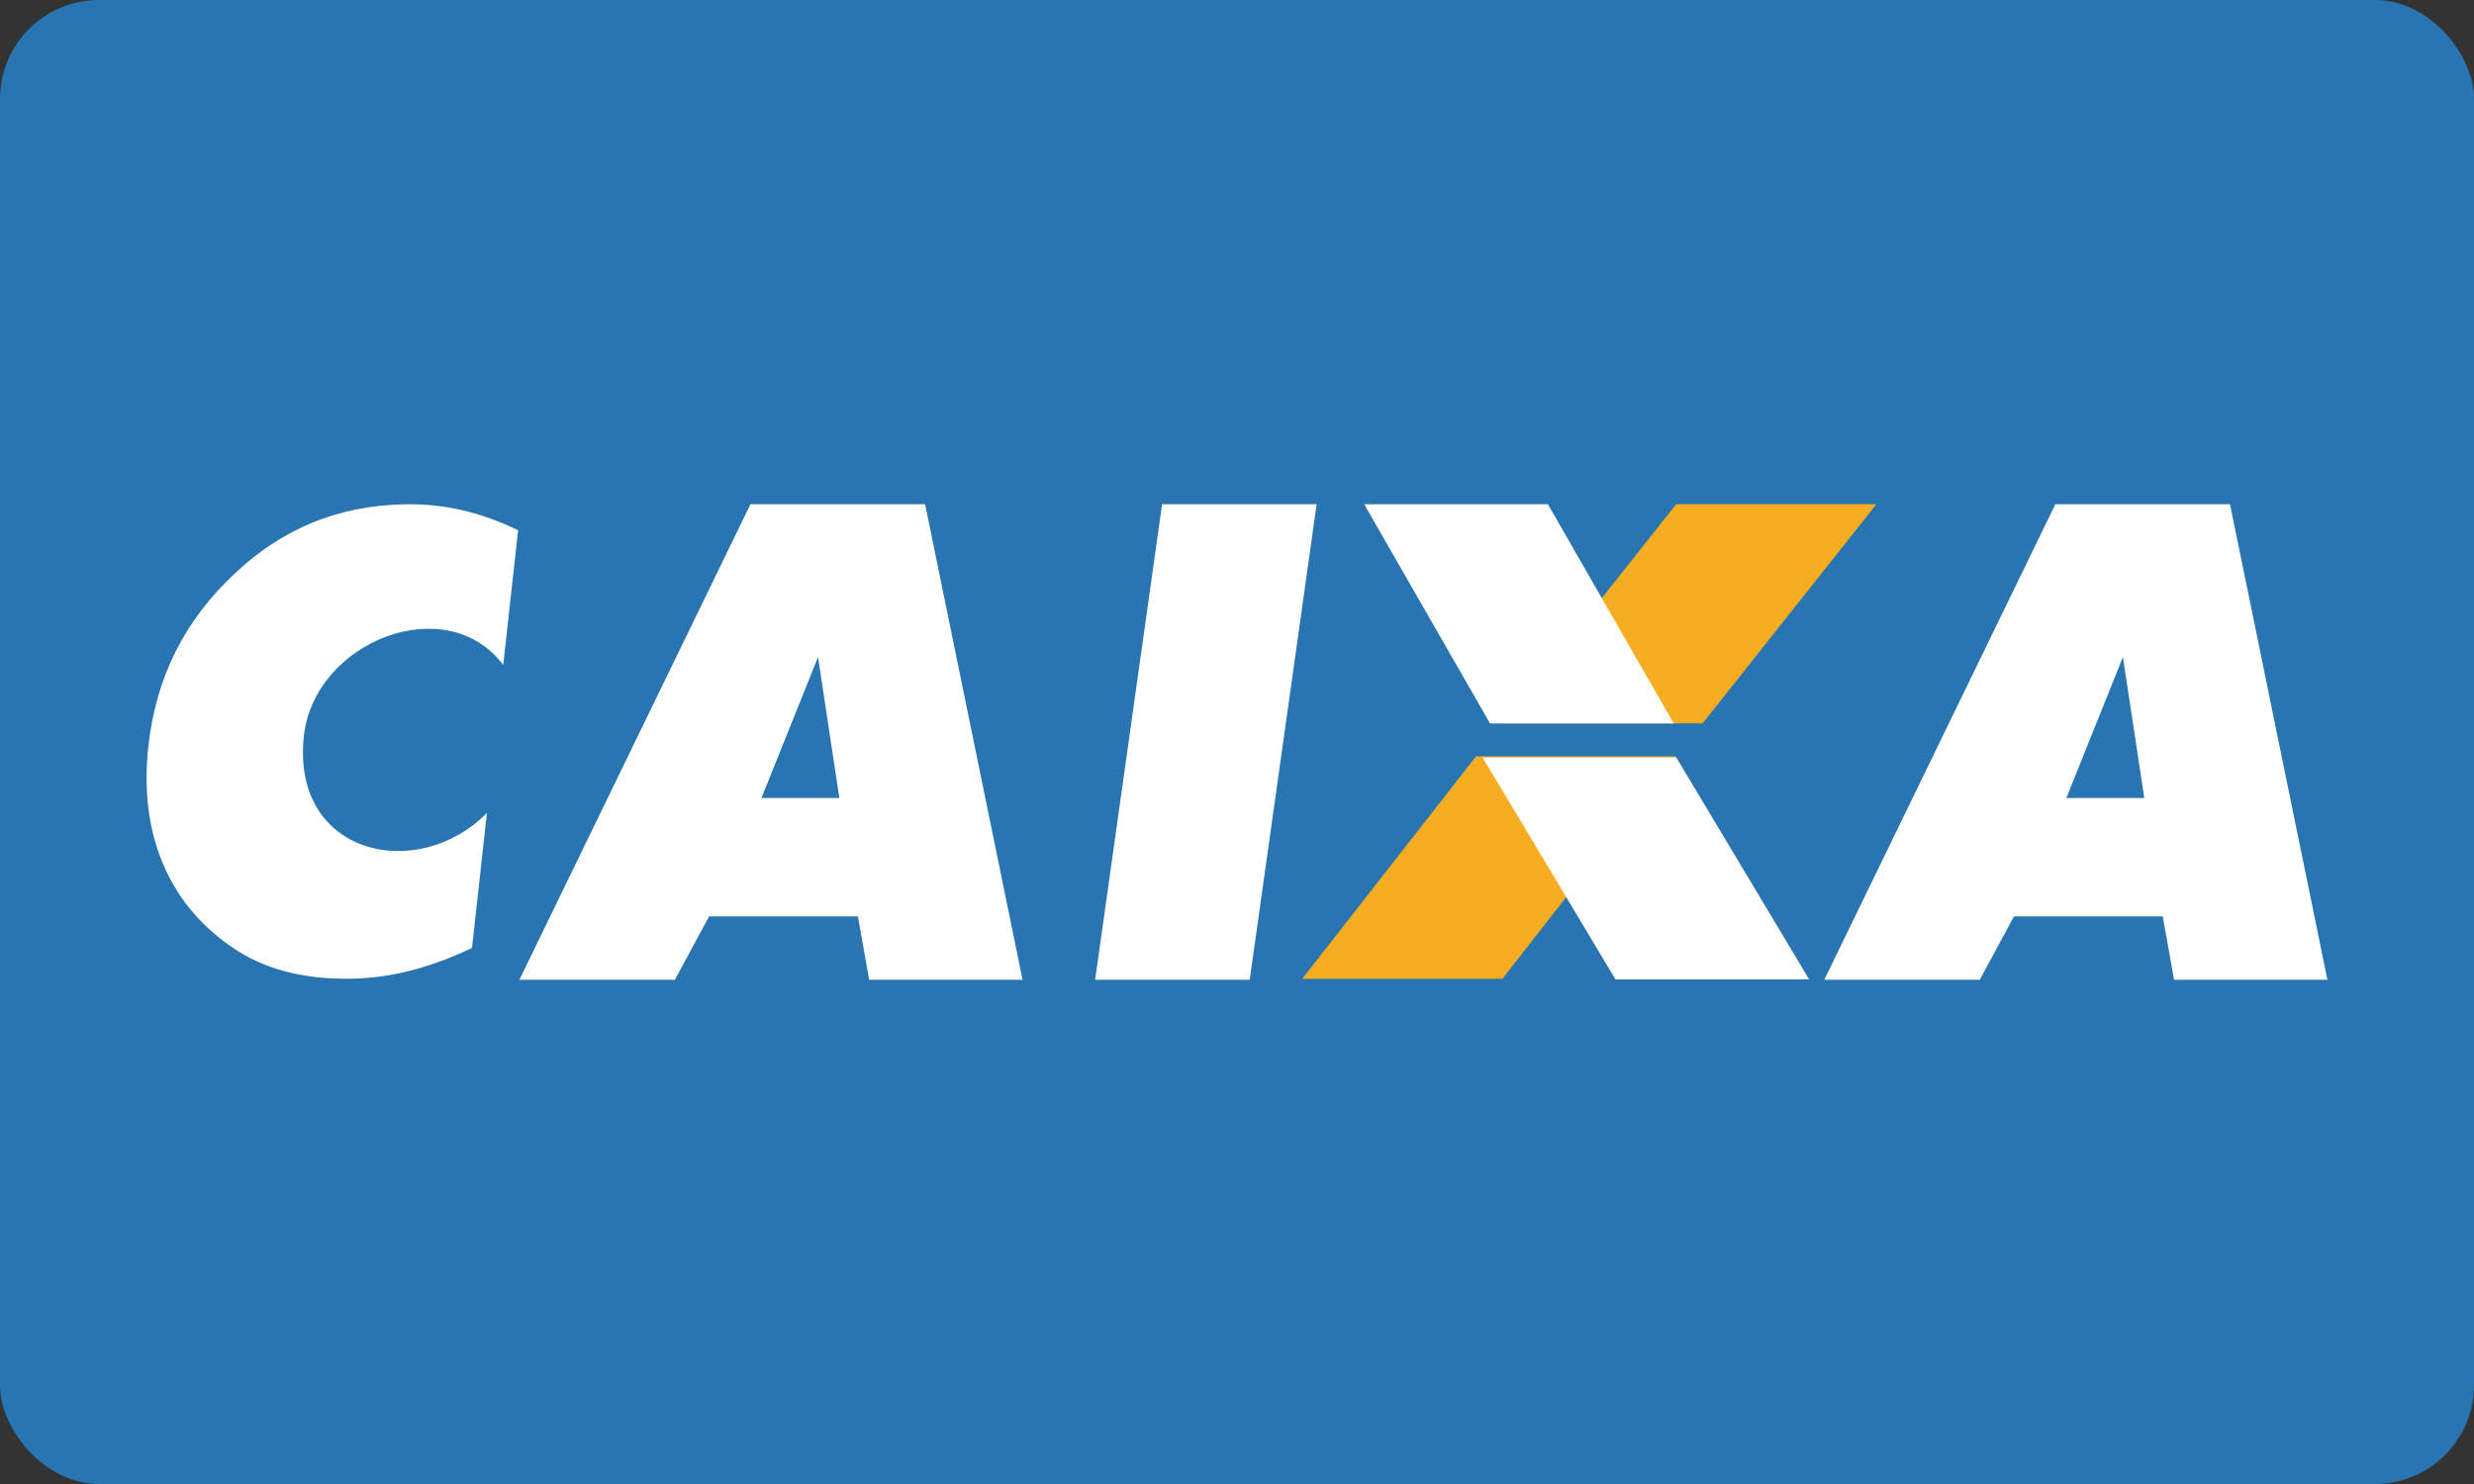 <?xml version="1.0" encoding="UTF-8"?><svg id="Layer_1" xmlns="http://www.w3.org/2000/svg" viewBox="0 0 100 60"><rect x="0" y="0" width="100" height="60" fill="#333333" stroke="none"/><defs><style>.cls-1{fill-rule:evenodd;}.cls-1,.cls-2,.cls-3,.cls-4,.cls-5{stroke-width:0px;}.cls-1,.cls-4{fill:#fff;}.cls-3{fill:#2975b1;}.cls-5{fill:#f6ad21;}</style></defs><rect class="cls-2" x="6.06" y="14.375" width="88.149" height="34.98"/><rect class="cls-3" y="0" width="100" height="60" rx="4" ry="4"/><path id="Shape" class="cls-5" d="m60.728,29.249h8.09l7.026-8.863h-8.09l-7.026,8.863h0Zm0,10.323l7.026-8.992h-8.09l-7.026,8.992h8.09Z"/><path id="Shape-2" class="cls-4" d="m33.055,26.591l-2.277,5.673h3.15l-.863-5.697-.01.024Zm-12.061,13.022l9.34-19.227h7.059l3.939,19.227h-6.2l-.456-2.562h-6.014l-1.384,2.562h-6.284Zm23.272,0l2.706-19.227h6.247l-2.705,19.227h-6.247Zm41.543-13.047l-2.286,5.697h3.15l-.864-5.697h0Zm-12.071,13.047l9.34-19.227h7.059l3.938,19.227h-6.199l-.456-2.562h-6.014l-1.384,2.562h-6.283Zm-13.809-8.99h7.826l5.371,8.975h-7.828l-5.37-8.975Z"/><path id="Shape-3" class="cls-4" d="m20.942,21.439l-.601,5.447c-2.302-3.059-7.638-.948-8.057,2.863-.533,4.838,4.603,5.966,7.398,3.117l-.603,5.46c-.834.396-1.65.701-2.454.909-.783.204-1.588.316-2.399.334-1.001.02-1.907-.081-2.725-.303-.797-.209-1.547-.558-2.211-1.031-1.262-.889-2.174-2.018-2.737-3.394-.561-1.379-.747-2.936-.555-4.675.154-1.397.52-2.672,1.103-3.828.577-1.156,1.377-2.205,2.396-3.157.963-.908,2.012-1.593,3.147-2.058,1.13-.461,2.364-.707,3.698-.734.786-.018,1.572.061,2.337.237.762.176,1.514.45,2.264.813h0Z"/><polygon id="Path" class="cls-1" points="55.141 20.387 62.567 20.387 67.654 29.25 60.228 29.25 55.141 20.387"/></svg>
